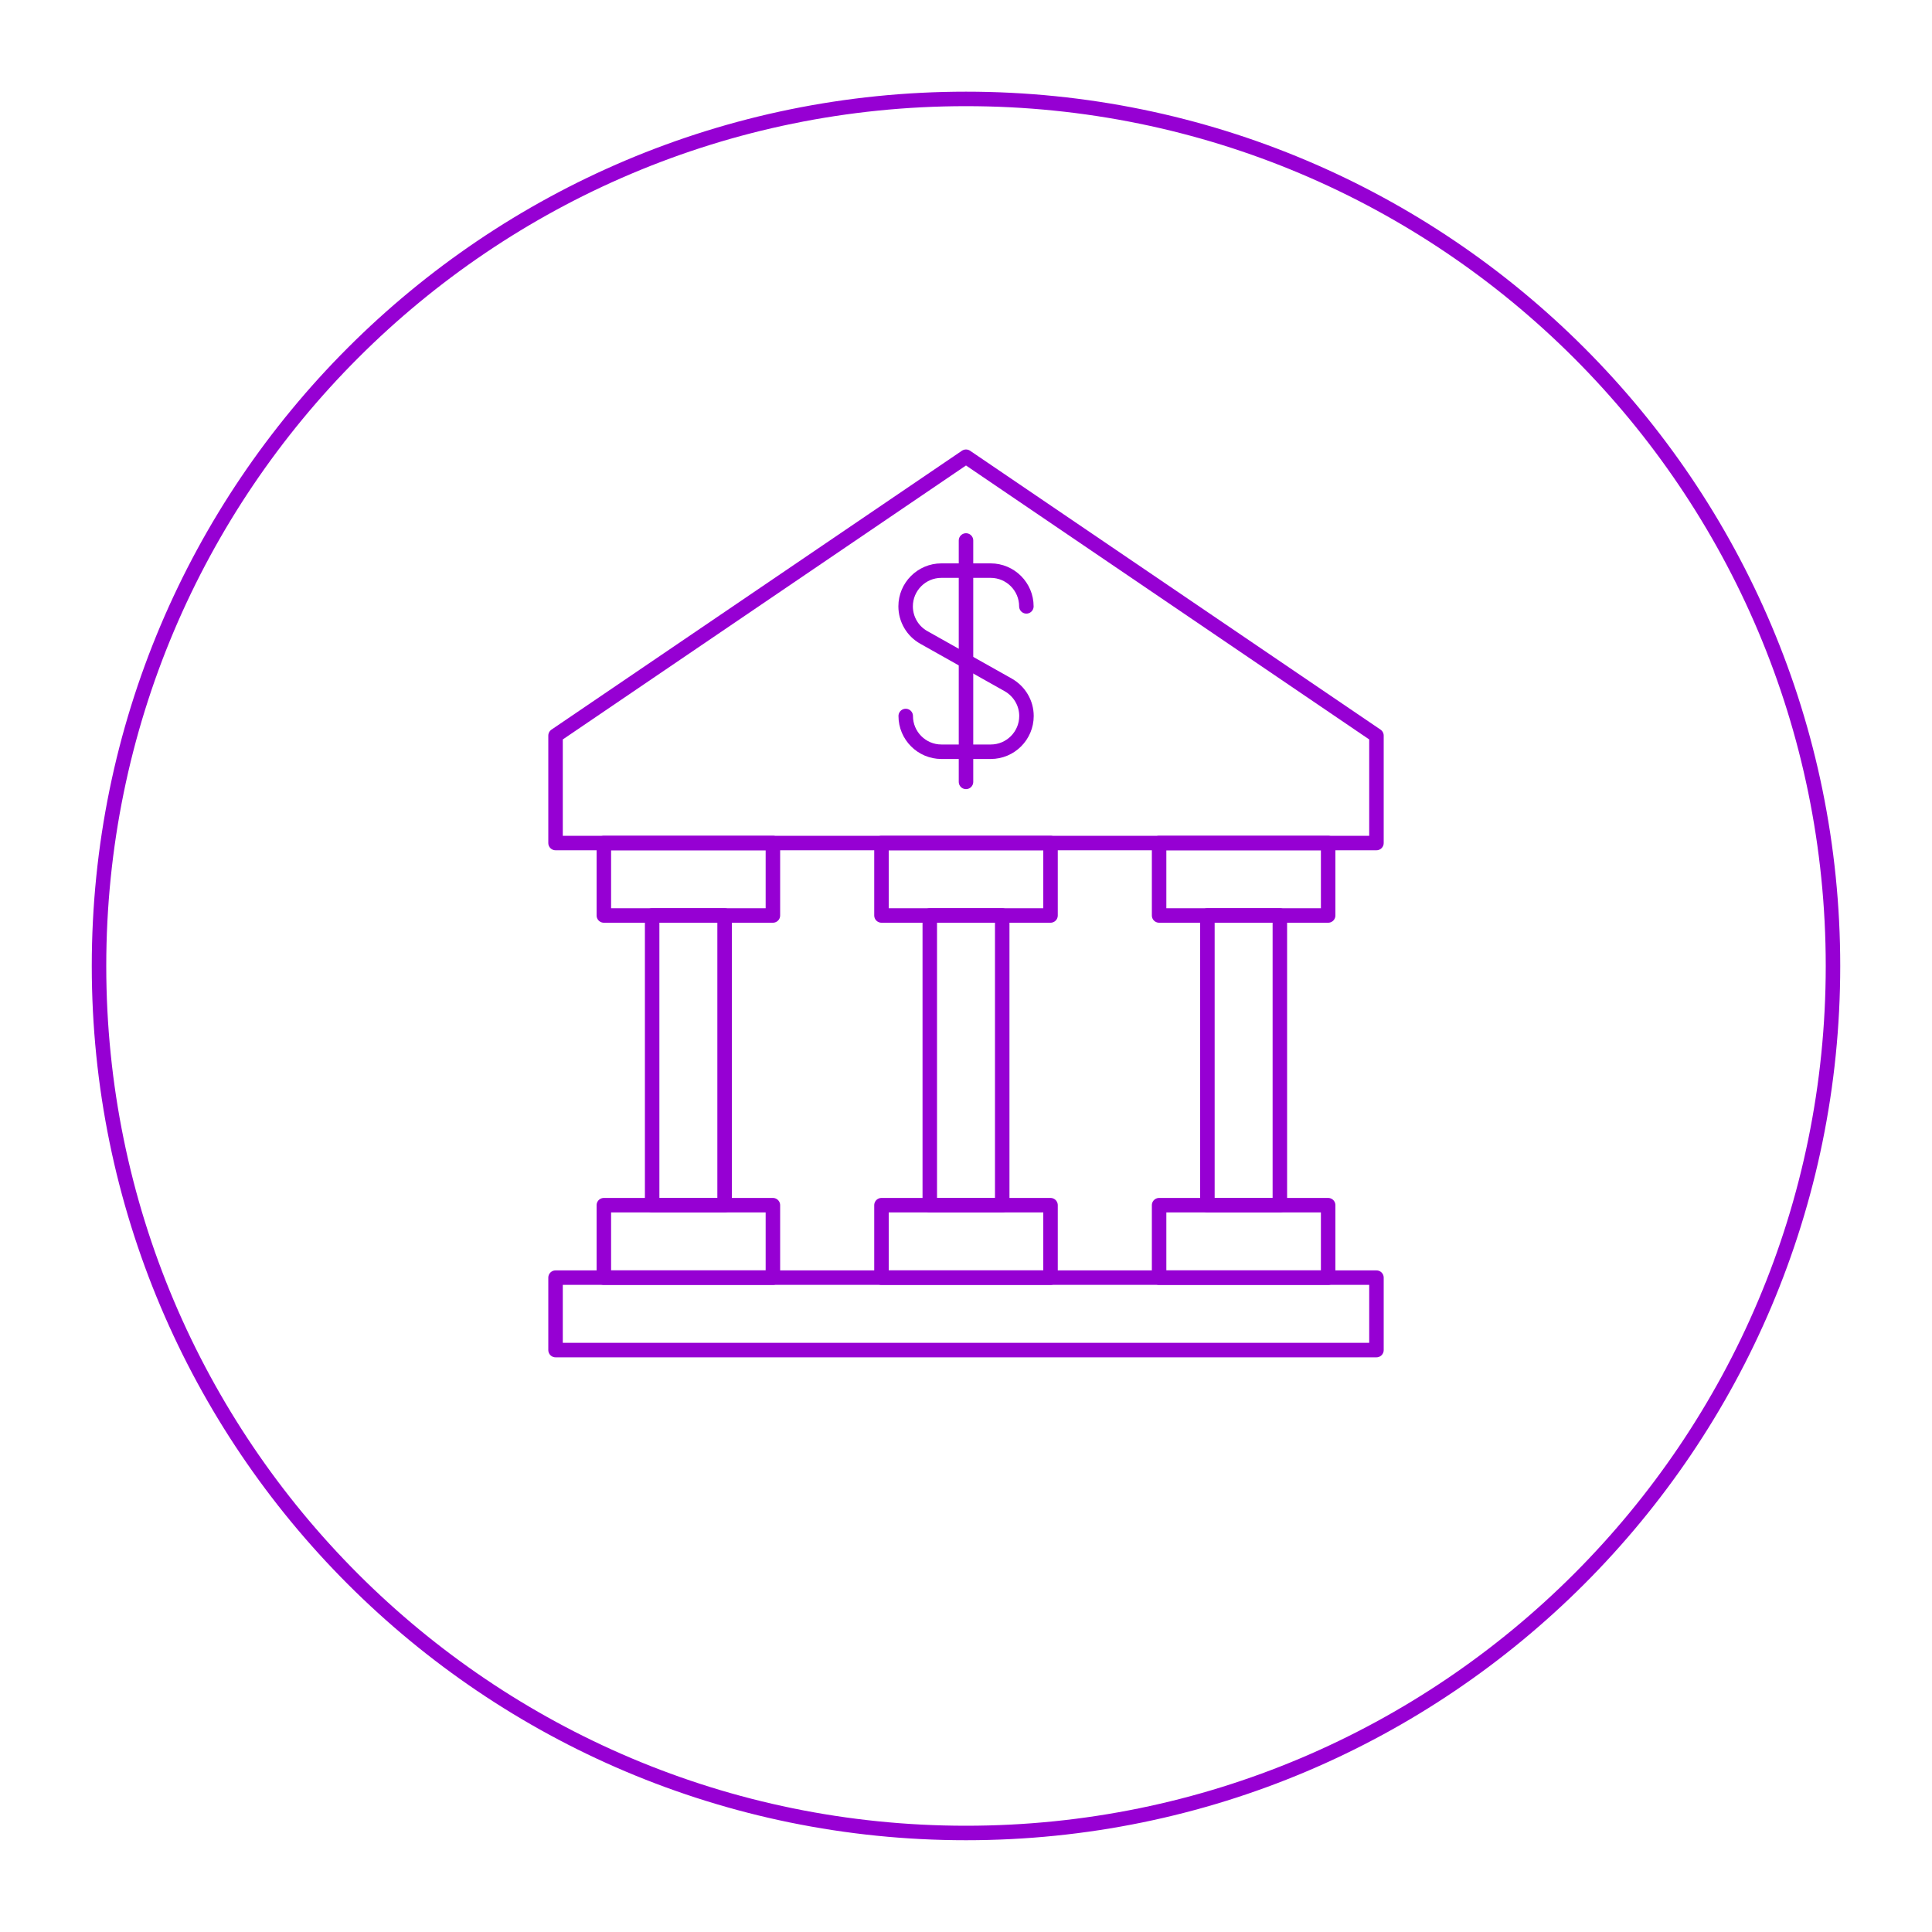 <?xml version="1.0" encoding="UTF-8"?>
<svg id="Layer_1" data-name="Layer 1" xmlns="http://www.w3.org/2000/svg" viewBox="0 0 200 200">
  <defs>
    <style>
      .cls-1 {
        fill: none;
        stroke: #9600d3;
        stroke-linecap: round;
        stroke-linejoin: round;
        stroke-width: 1.5px;
      }
    </style>
  </defs>
  <path class="cls-1" d="M189.75,100c0,49.57-40.18,89.75-89.75,89.75-49.57,0-89.75-40.18-89.75-89.75,0-49.57,40.18-89.76,89.75-89.76,49.57,0,89.75,40.18,89.75,89.76Z"/>
  <g id="bank-Outline">
    <path class="cls-1" d="M80.01,87.27h-17.5v7.5h17.5v-7.5Z"/>
    <path class="cls-1" d="M80.01,124.76h-17.5v7.5h17.5v-7.5Z"/>
    <path class="cls-1" d="M75.01,94.77h-7.5v29.99h7.5v-29.99Z"/>
    <path class="cls-1" d="M108.75,87.27h-17.5v7.5h17.5v-7.5Z"/>
    <path class="cls-1" d="M108.75,124.76h-17.5v7.5h17.5v-7.5Z"/>
    <path class="cls-1" d="M103.75,94.77h-7.5v29.99h7.5v-29.99Z"/>
    <path class="cls-1" d="M137.49,87.27h-17.5v7.5h17.5v-7.5Z"/>
    <path class="cls-1" d="M137.49,124.76h-17.5v7.5h17.5v-7.5Z"/>
    <path class="cls-1" d="M132.49,94.77h-7.5v29.99h7.5v-29.99Z"/>
    <path class="cls-1" d="M142.49,76.15l-42.49-28.87-42.49,28.87v11.12h84.98v-11.12Z"/>
    <rect class="cls-1" x="57.51" y="132.26" width="84.98" height="7.5"/>
    <path class="cls-1" d="M100,55.95v24.99"/>
    <path class="cls-1" d="M106.25,62.77c0-2.04-1.66-3.7-3.7-3.7h-5.1c-2.04,0-3.7,1.66-3.7,3.7,0,1.33.72,2.57,1.89,3.22l8.73,4.91c1.16.66,1.89,1.88,1.89,3.22,0,2.04-1.66,3.7-3.7,3.7h-5.1c-2.04,0-3.7-1.66-3.7-3.7"/>
  </g>
</svg>